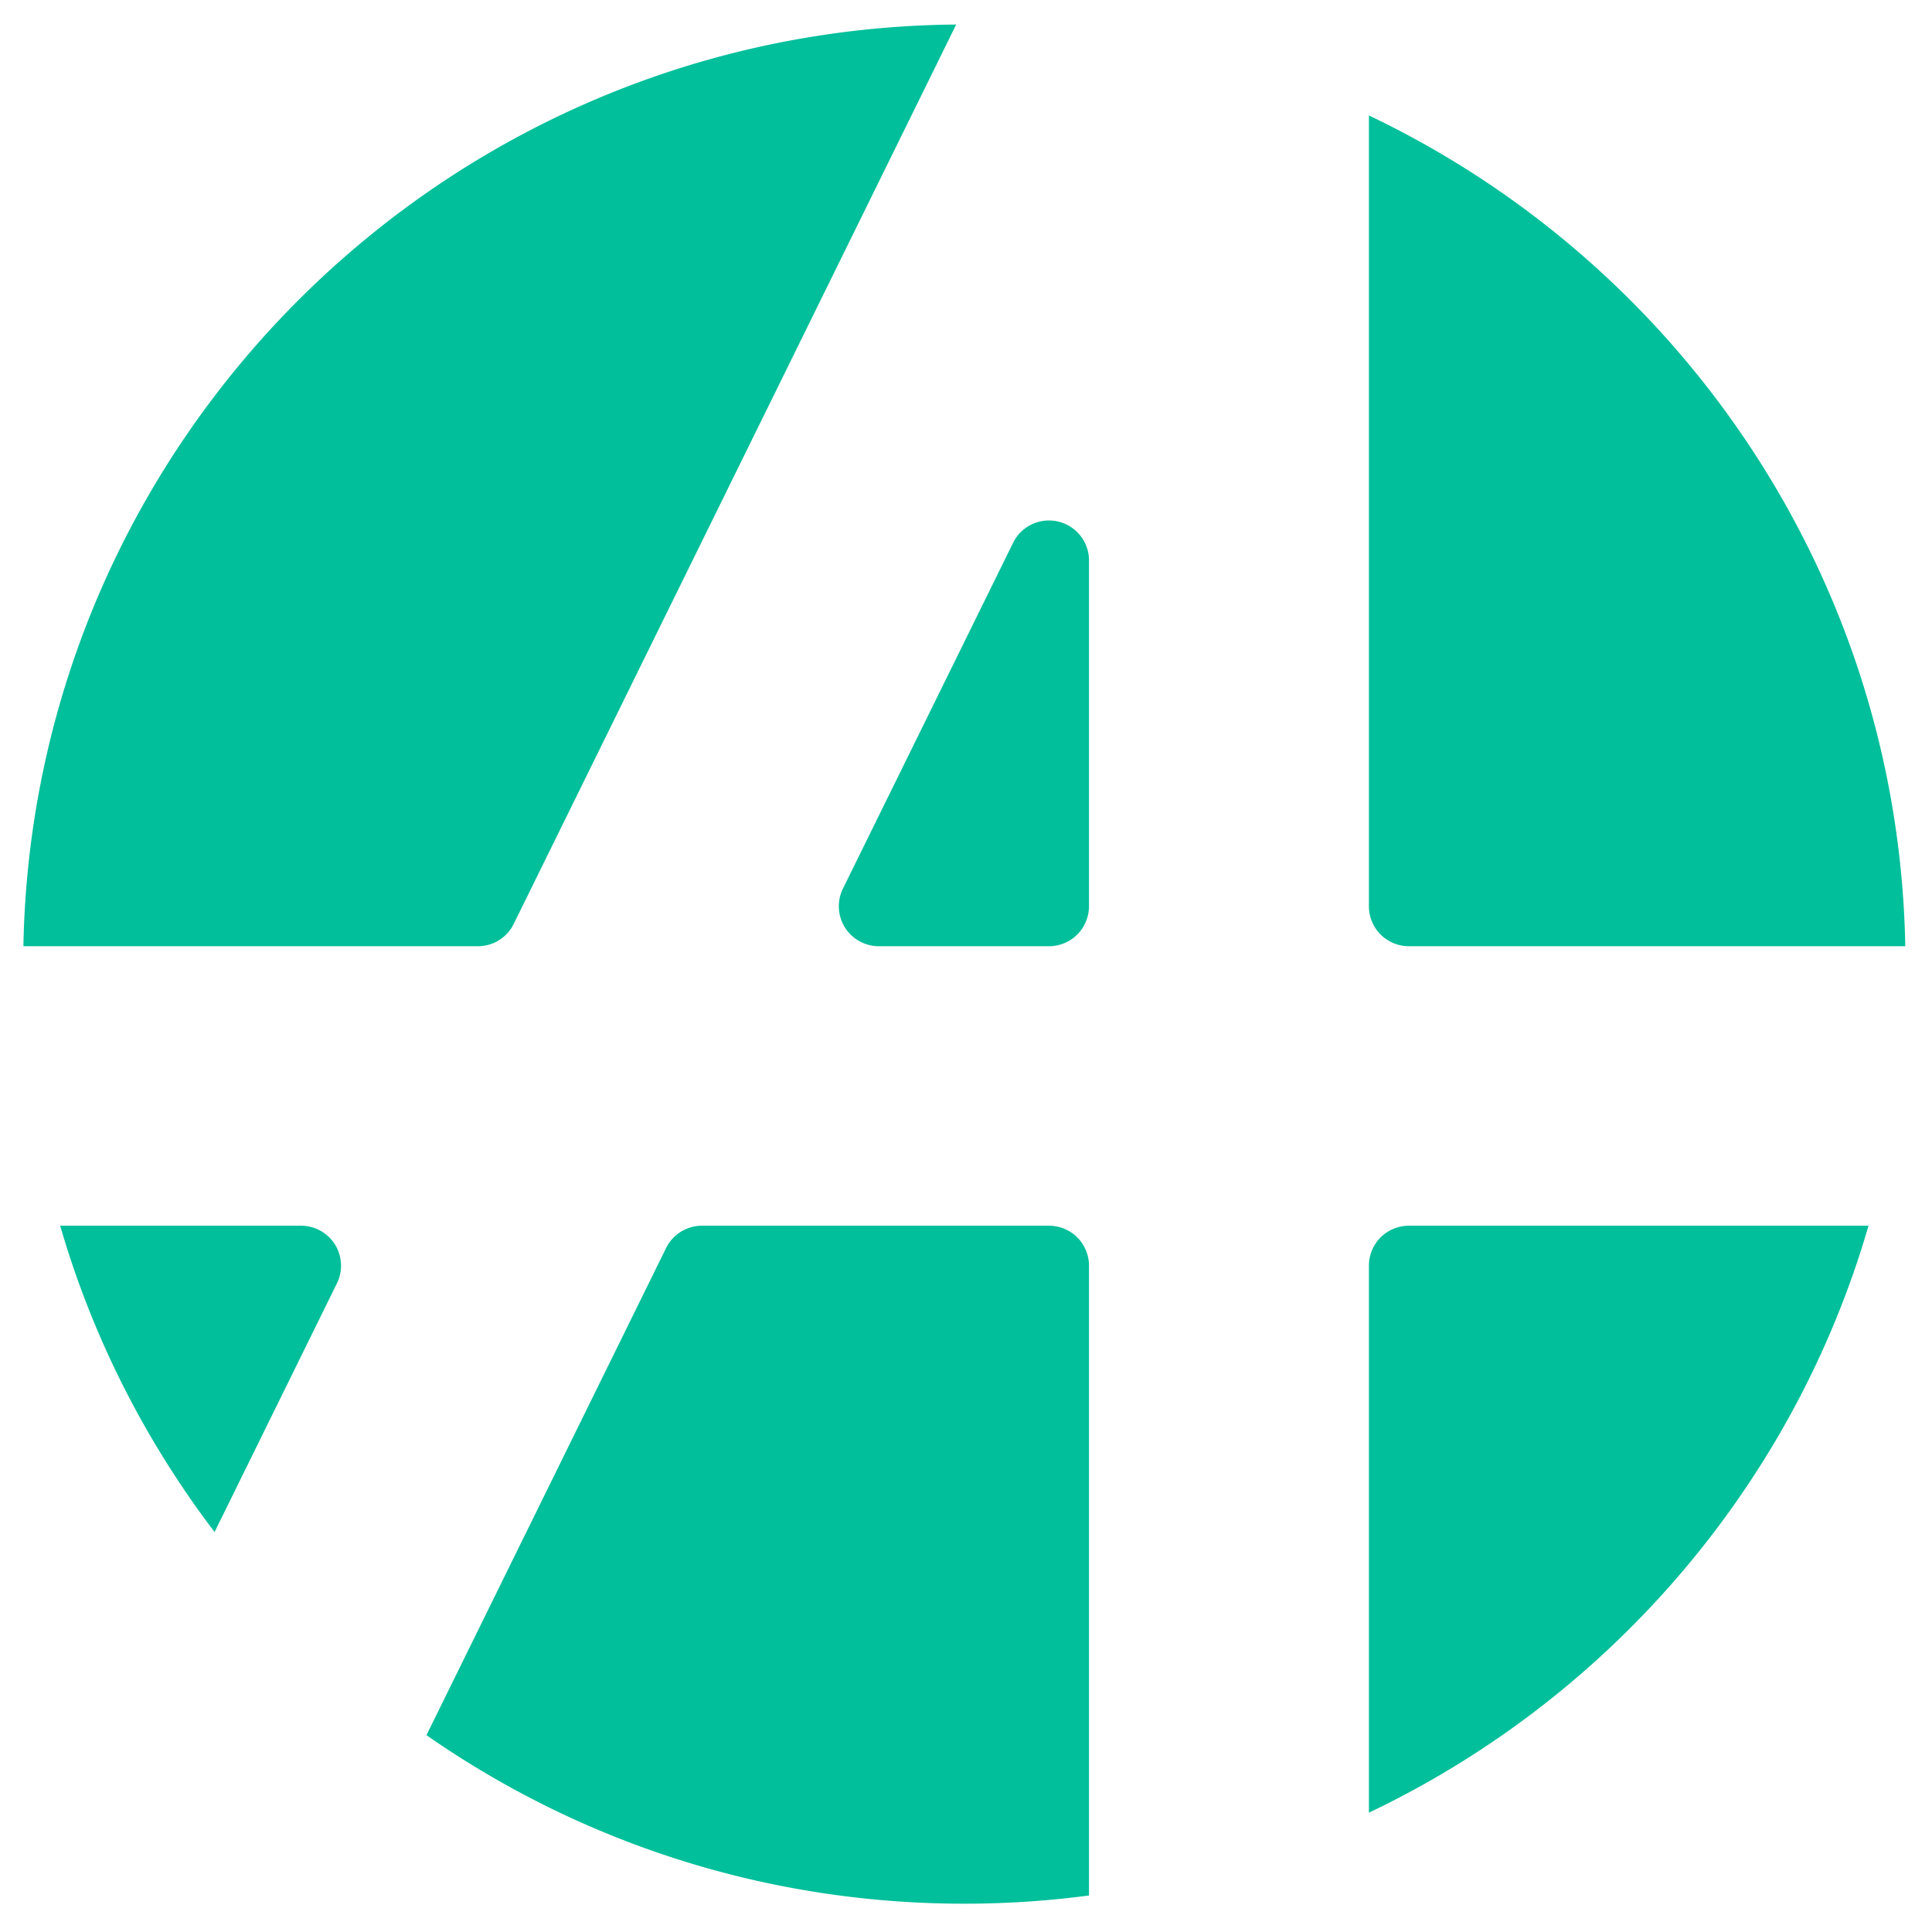 <svg width="256" height="256" viewBox="0 0 256 256" xmlns="http://www.w3.org/2000/svg"><title>256</title><path d="M140.193 69.104a5.298 5.298 0 0 0-5.954 2.825l-22.549 45.823a5.315 5.315 0 0 0 .26 5.134 5.315 5.315 0 0 0 4.499 2.494h22.545a5.346 5.346 0 0 0 3.748-1.547 5.347 5.347 0 0 0 1.556-3.74V74.26c0-2.463-1.7-4.599-4.105-5.156zM181.388 15.3v104.793a5.33 5.33 0 0 0 1.55 3.74 5.353 5.353 0 0 0 3.747 1.547h65.776c-.908-48.596-29.697-90.382-71.073-110.08zm66.198 147.116h-60.901a5.33 5.33 0 0 0-3.747 1.543 5.327 5.327 0 0 0-1.55 3.745v72.483c31.845-15.159 56.236-43.406 66.198-77.77zm-108.592 0H93.026a5.29 5.29 0 0 0-4.762 2.948l-31.757 64.554c20.204 14.074 44.77 22.332 71.274 22.332 5.601 0 11.114-.374 16.517-1.087v-83.459c0-1.39-.57-2.76-1.556-3.745a5.323 5.323 0 0 0-3.748-1.543zm-99.105 0H7.975c4.308 14.862 11.316 28.575 20.456 40.585l16.22-32.965a5.313 5.313 0 0 0-.261-5.13 5.314 5.314 0 0 0-4.5-2.49zM3.1 125.38h60.216a5.287 5.287 0 0 0 4.756-2.96L126.7 3.25C59.112 3.825 4.357 58.068 3.1 125.38z" fill="#00BF9A" fill-rule="evenodd"/></svg>